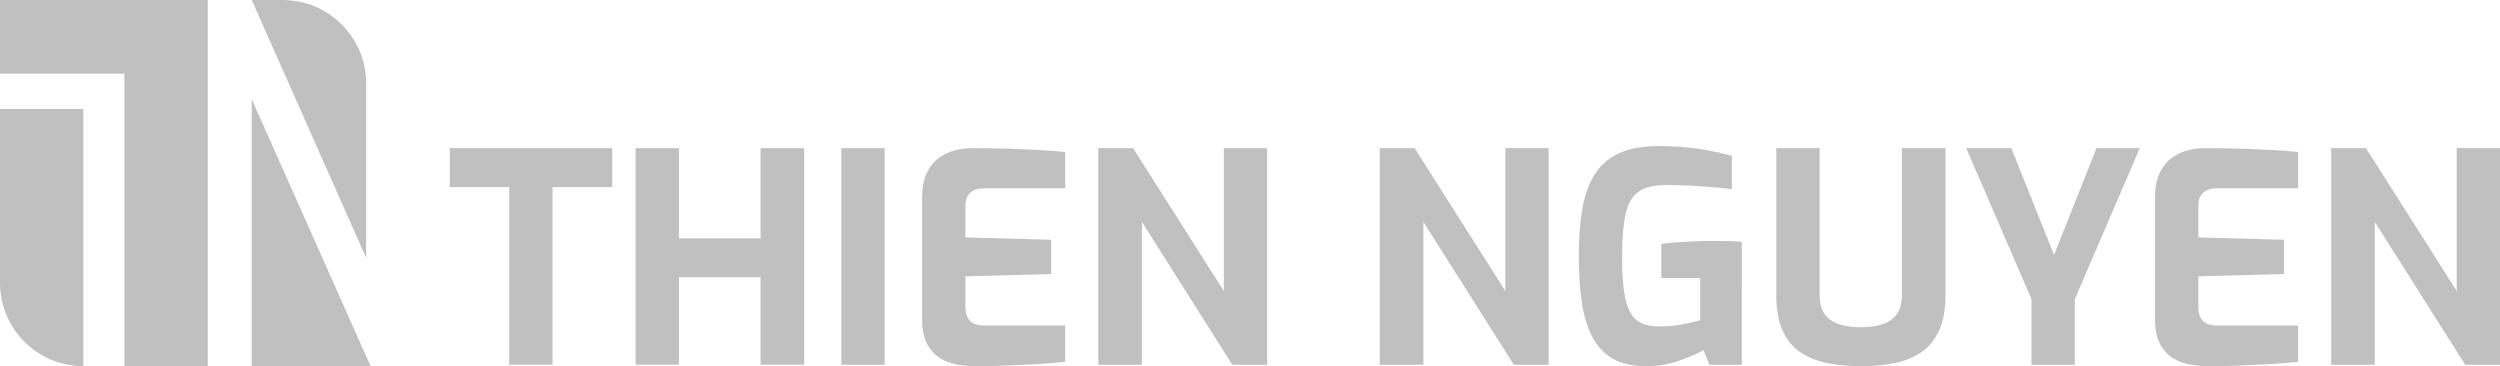 <svg xmlns="http://www.w3.org/2000/svg" xmlns:xlink="http://www.w3.org/1999/xlink" version="1.1" id="Layer_1" x="0px" y="0px" enable-background="new 0 0 592 113" xml:space="preserve" viewBox="17.22 16.06 568.3 83.24">
<path fill="#c0c0c0" d="M17.217,80.343c0,10.471,8.488,18.959,18.959,18.959V40.827H17.217V80.343z"/>
<polygon fill="#c0c0c0" points="17.217,16.064 17.217,32.8 45.495,32.8 45.495,99.294 45.495,99.302 45.5,99.302 64.454,99.302   64.454,16.172 64.454,16.064 64.406,16.064 "/>
<path fill="#c0c0c0" d="M81.495,16.064h-7.053l26.012,58.611v-7.863V35.023C100.454,24.553,91.966,16.064,81.495,16.064z"/>
<polygon fill="#c0c0c0" points="74.442,40.689 74.442,99.301 100.455,99.301 101.465,99.301 74.442,38.606 "/>
<polygon fill="#c0c0c0" points="119.466,58.588 132.97,58.588 132.97,98.968 142.816,98.968 142.816,58.588 156.387,58.588   156.387,49.74 119.466,49.74 "/>
<polygon fill="#c0c0c0" points="190.114,70.23 171.554,70.23 171.554,49.74 161.708,49.74 161.708,98.968 171.554,98.968   171.554,79.077 190.114,79.077 190.114,98.968 200.026,98.968 200.026,49.74 190.114,49.74 "/>
<rect x="208.473" y="49.74" fill="#c0c0c0" width="9.846" height="49.229"/>
<path fill="#c0c0c0" d="M246.89,49.874c-2.551-0.089-5.489-0.134-8.814-0.134c-1.288,0-2.595,0.178-3.925,0.533  c-1.331,0.354-2.552,0.954-3.659,1.796c-1.11,0.843-1.996,1.996-2.661,3.46c-0.666,1.463-0.998,3.282-0.998,5.454v27.474  c0,2.528,0.41,4.514,1.23,5.954c0.821,1.442,1.864,2.519,3.127,3.228c1.264,0.71,2.583,1.163,3.958,1.362  c1.374,0.2,2.595,0.301,3.659,0.301c2.172,0,4.468-0.046,6.885-0.134c2.417-0.09,4.812-0.199,7.185-0.333  c2.372-0.133,4.534-0.31,6.486-0.531v-8.249h-18.56c-0.71,0-1.387-0.122-2.029-0.366c-0.643-0.243-1.154-0.688-1.53-1.33  c-0.377-0.643-0.565-1.541-0.565-2.695v-6.785l19.491-0.532v-7.783l-19.491-0.532v-7.118c0-1.374,0.376-2.394,1.13-3.06  c0.754-0.665,1.818-0.998,3.194-0.998h18.36v-8.248c-1.686-0.177-3.549-0.322-5.588-0.434  C251.734,50.063,249.438,49.963,246.89,49.874z"/>
<polygon fill="#c0c0c0" points="295.417,82.204 274.795,49.74 266.878,49.74 266.878,98.968 276.791,98.968 276.791,66.505   297.346,98.968 305.263,98.968 305.263,49.74 295.417,49.74 "/>
<polygon fill="#c0c0c0" points="359.413,82.204 338.791,49.74 330.874,49.74 330.874,98.968 340.786,98.968 340.786,66.505   361.342,98.968 369.258,98.968 369.258,49.74 359.413,49.74 "/>
<path fill="#c0c0c0" d="M406.245,70.829c-1.286,0-2.627,0.033-4.024,0.1s-2.739,0.144-4.024,0.232  c-1.287,0.09-2.395,0.2-3.326,0.333v7.783h8.848v9.579c-1.021,0.311-2.362,0.622-4.025,0.932c-1.662,0.311-3.404,0.465-5.222,0.465  c-1.597,0-2.938-0.231-4.024-0.697c-1.088-0.467-1.963-1.286-2.627-2.462c-0.666-1.175-1.144-2.782-1.432-4.822  c-0.289-2.04-0.432-4.657-0.432-7.851c0-4.124,0.266-7.373,0.798-9.744c0.532-2.373,1.519-4.06,2.96-5.058s3.559-1.496,6.354-1.496  c2.039,0,4.014,0.057,5.92,0.166c1.907,0.111,3.637,0.232,5.189,0.366c1.552,0.133,2.794,0.266,3.725,0.399v-7.584  c-1.686-0.442-3.371-0.831-5.055-1.164c-1.688-0.332-3.471-0.587-5.355-0.766c-1.886-0.177-3.959-0.266-6.221-0.266  c-3.725,0-6.775,0.565-9.146,1.696c-2.373,1.131-4.215,2.771-5.521,4.923c-1.309,2.151-2.218,4.778-2.727,7.883  c-0.512,3.104-0.766,6.63-0.766,10.577c0,3.77,0.221,7.185,0.666,10.245c0.441,3.06,1.219,5.687,2.327,7.883  c1.108,2.195,2.65,3.881,4.623,5.056c1.974,1.175,4.513,1.764,7.617,1.764c2.75,0,5.299-0.422,7.649-1.266  c2.351-0.841,4.17-1.64,5.457-2.394l1.33,3.326h7.383V71.029c-0.93-0.089-1.963-0.144-3.092-0.167  C408.939,70.84,407.663,70.829,406.245,70.829z"/>
<path fill="#c0c0c0" d="M449.551,83.069c0,1.819-0.366,3.26-1.099,4.324c-0.73,1.063-1.795,1.841-3.192,2.328  c-1.397,0.488-3.071,0.731-5.022,0.731c-1.996,0-3.691-0.243-5.088-0.731c-1.397-0.487-2.463-1.265-3.195-2.328  c-0.731-1.064-1.096-2.505-1.096-4.324V49.74h-9.847v33.396c0,3.282,0.476,5.978,1.431,8.083c0.953,2.106,2.305,3.747,4.059,4.923  c1.751,1.175,3.802,1.995,6.152,2.461s4.879,0.699,7.584,0.699c2.75,0,5.289-0.233,7.617-0.699s4.357-1.286,6.088-2.461  c1.729-1.176,3.082-2.816,4.057-4.923c0.975-2.105,1.464-4.801,1.464-8.083V49.74h-9.912V83.069z"/>
<polygon fill="#c0c0c0" points="484.142,74.022 474.431,49.74 464.185,49.74 479.021,84.067 479.021,98.968 488.865,98.968   488.865,84.067 503.633,49.74 493.788,49.74 "/>
<path fill="#c0c0c0" d="M527.149,49.874c-2.551-0.089-5.488-0.134-8.814-0.134c-1.287,0-2.594,0.178-3.924,0.533  c-1.331,0.354-2.553,0.954-3.659,1.796c-1.11,0.843-1.996,1.996-2.661,3.46c-0.666,1.463-0.998,3.282-0.998,5.454v27.474  c0,2.528,0.41,4.514,1.23,5.954c0.82,1.442,1.863,2.519,3.127,3.228c1.264,0.71,2.582,1.163,3.957,1.362  c1.375,0.2,2.596,0.301,3.66,0.301c2.172,0,4.467-0.046,6.885-0.134c2.416-0.09,4.812-0.199,7.185-0.333  c2.372-0.133,4.534-0.31,6.486-0.531v-8.249h-18.56c-0.711,0-1.388-0.122-2.029-0.366c-0.645-0.243-1.154-0.688-1.53-1.33  c-0.377-0.643-0.565-1.541-0.565-2.695v-6.785l19.49-0.532v-7.783l-19.49-0.532v-7.118c0-1.374,0.377-2.394,1.131-3.06  c0.752-0.665,1.817-0.998,3.192-0.998h18.361v-8.248c-1.687-0.177-3.55-0.322-5.589-0.434  C531.995,50.063,529.698,49.963,527.149,49.874z"/>
<polygon fill="#c0c0c0" points="575.678,82.204 555.056,49.74 547.139,49.74 547.139,98.968 557.051,98.968 557.051,66.505   577.606,98.968 585.522,98.968 585.522,49.74 575.678,49.74 "/>
</svg>